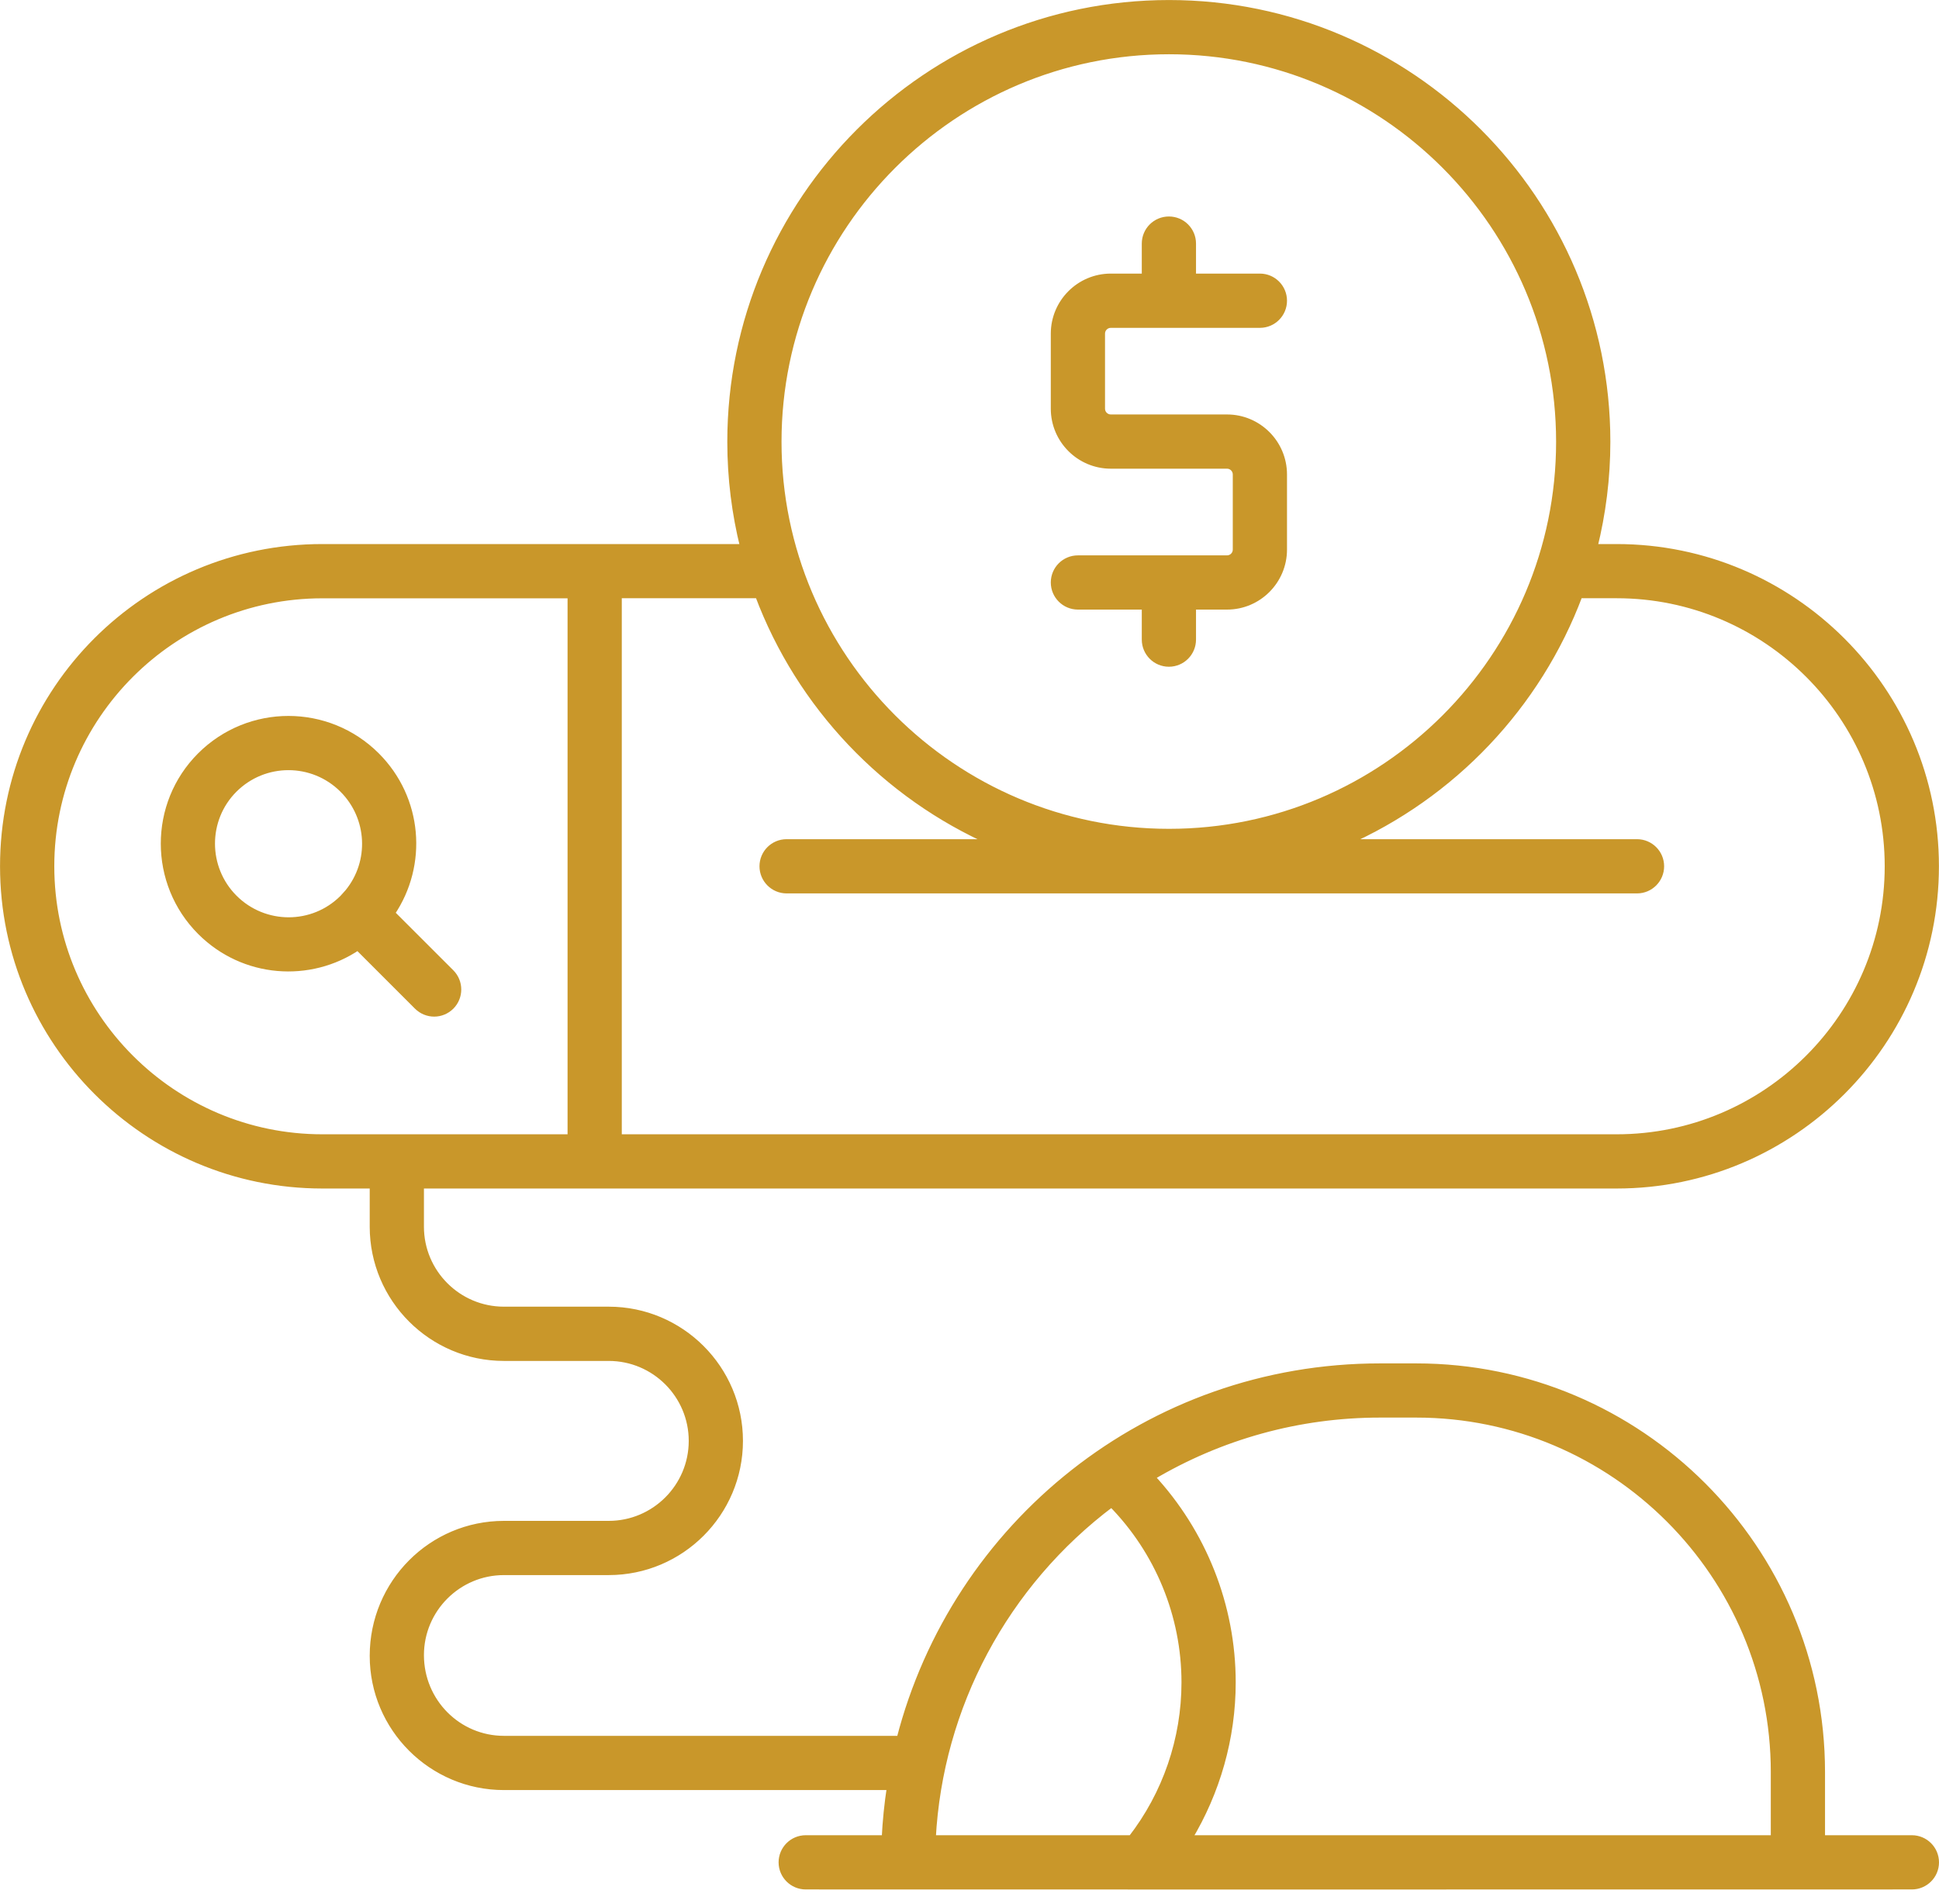 <svg width="55" height="54" viewBox="0 0 55 54" fill="none" xmlns="http://www.w3.org/2000/svg">
<path d="M33.156 6.241C33.526 6.241 33.825 6.54 33.825 6.909V7.861H35.737C36.107 7.861 36.406 8.161 36.406 8.53C36.406 8.9 36.107 9.2 35.737 9.2H31.508C31.363 9.2 31.244 9.318 31.244 9.463V11.595C31.245 11.739 31.363 11.857 31.508 11.857H34.805C35.688 11.857 36.406 12.576 36.406 13.459V15.59C36.406 16.473 35.688 17.192 34.805 17.192H33.825V18.143C33.825 18.513 33.526 18.813 33.156 18.813C32.786 18.813 32.487 18.513 32.487 18.143V17.192H30.575C30.205 17.191 29.906 16.892 29.906 16.522C29.907 16.153 30.205 15.854 30.575 15.854H34.805C34.95 15.854 35.068 15.735 35.068 15.59V13.459C35.068 13.314 34.95 13.195 34.805 13.195H31.508C30.625 13.195 29.907 12.477 29.906 11.595V9.463C29.907 8.58 30.625 7.861 31.508 7.861H32.487V6.909C32.487 6.54 32.786 6.241 33.156 6.241Z" fill="#C9972A" stroke="#C9972A" stroke-width="0.2"/>
<path d="M5.689 21.442C7.068 20.064 9.298 20.065 10.675 21.442C11.886 22.653 12.037 24.525 11.098 25.906L12.788 27.595C13.049 27.856 13.049 28.281 12.788 28.542C12.657 28.672 12.486 28.738 12.316 28.738C12.145 28.738 11.973 28.672 11.842 28.542L10.152 26.852C8.788 27.777 6.915 27.646 5.693 26.425C4.319 25.05 4.316 22.815 5.689 21.442ZM9.729 22.388C8.875 21.534 7.492 21.532 6.635 22.388C5.785 23.239 5.786 24.626 6.639 25.479C7.494 26.333 8.877 26.335 9.729 25.483L9.881 25.314C10.588 24.446 10.522 23.181 9.729 22.388Z" fill="#C9972A" stroke="#C9972A" stroke-width="0.2"/>
<path d="M33.16 0.101C40.007 0.101 45.578 5.678 45.578 12.532C45.578 13.566 45.448 14.571 45.209 15.533H45.858C50.843 15.533 54.898 19.588 54.898 24.573C54.898 29.558 50.843 33.614 45.858 33.614H11.925V34.798C11.925 36.104 12.988 37.166 14.294 37.166H17.267C19.311 37.166 20.974 38.829 20.974 40.873C20.974 42.917 19.311 44.58 17.267 44.58H14.294C12.988 44.58 11.925 45.643 11.925 46.95C11.925 48.278 12.989 49.34 14.294 49.34H25.529C27.09 43.26 32.575 38.775 39.143 38.775H40.173C46.511 38.775 51.667 43.931 51.667 50.269V52.159H54.23C54.6 52.159 54.9 52.459 54.9 52.829C54.9 53.198 54.6 53.497 54.23 53.497C41.564 53.502 27.893 53.498 22.855 53.497C22.485 53.497 22.186 53.198 22.185 52.829C22.185 52.459 22.485 52.159 22.855 52.159H25.109C25.133 51.661 25.183 51.167 25.259 50.678H14.294C12.25 50.678 10.587 49.015 10.587 46.971C10.587 44.906 12.25 43.242 14.294 43.242H17.267C18.573 43.242 19.636 42.179 19.636 40.873C19.636 39.567 18.573 38.505 17.267 38.505H14.294C12.25 38.505 10.588 36.842 10.587 34.798V33.614H9.142C4.156 33.614 0.101 29.558 0.101 24.573C0.101 19.573 4.144 15.533 9.142 15.533H21.098C20.858 14.571 20.73 13.566 20.73 12.532C20.73 5.678 26.305 0.101 33.16 0.101ZM39.143 40.112C36.84 40.112 34.616 40.731 32.656 41.897C34.119 43.473 34.951 45.548 34.951 47.724C34.951 49.298 34.511 50.83 33.708 52.159H50.329V50.269C50.329 44.669 45.773 40.113 40.173 40.112H39.143ZM31.531 42.646C28.497 44.922 26.641 48.407 26.443 52.159H32.096C33.075 50.897 33.613 49.334 33.613 47.724C33.613 45.815 32.858 43.994 31.531 42.646ZM17.537 32.276H45.858C50.105 32.276 53.56 28.82 53.56 24.573C53.56 20.326 50.105 16.87 45.858 16.87H44.794C43.616 20.018 41.196 22.56 38.133 23.905H46.434C46.804 23.905 47.103 24.204 47.103 24.573C47.103 24.943 46.804 25.243 46.434 25.243H22.312C21.942 25.242 21.643 24.942 21.643 24.573C21.643 24.204 21.942 23.905 22.312 23.905H28.181C25.116 22.561 22.693 20.018 21.514 16.87H17.537V32.276ZM9.142 16.872C4.896 16.872 1.44 20.326 1.44 24.573C1.44 28.82 4.896 32.276 9.142 32.276H16.199V16.872H9.142ZM33.16 1.439C27.044 1.439 22.068 6.416 22.068 12.532C22.068 18.641 27.044 23.611 33.16 23.611C39.269 23.611 44.239 18.641 44.239 12.532C44.239 6.415 39.269 1.439 33.16 1.439Z" fill="#C9972A" stroke="#C9972A" stroke-width="0.2"/>
</svg>

